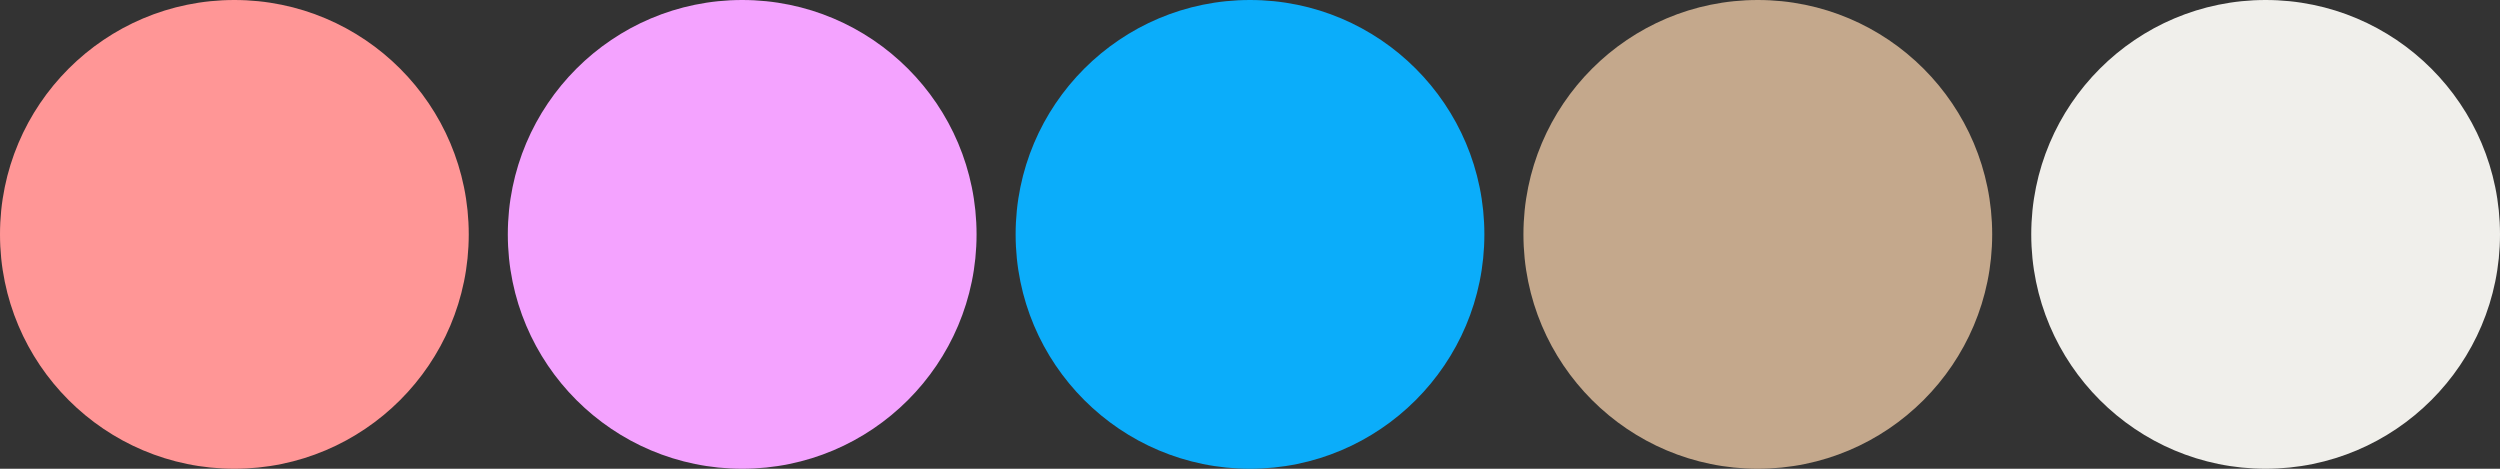 <?xml version="1.0" encoding="utf-8"?>
<svg xmlns="http://www.w3.org/2000/svg" fill="none" height="100%" overflow="visible" preserveAspectRatio="none" style="display: block;" viewBox="0 0 128 24" width="100%">
<rect x="0" y="0" width="128" height="24" fill="#333333" stroke="none"/>
<g id="Frame 1">
<circle cx="12" cy="12" fill="#FF9696" id="Ellipse 2" r="12"/>
<circle cx="38" cy="12" fill="#F4A3FF" id="Ellipse 4" r="12"/>
<circle cx="64" cy="12" fill="#0BADFA" id="Ellipse 5" r="12"/>
<circle cx="90" cy="12" fill="#C4A88C" id="Ellipse 3" r="12"/>
<circle cx="116" cy="12" fill="#F0EFEB" id="Ellipse 1" r="12"/>
</g>
</svg>